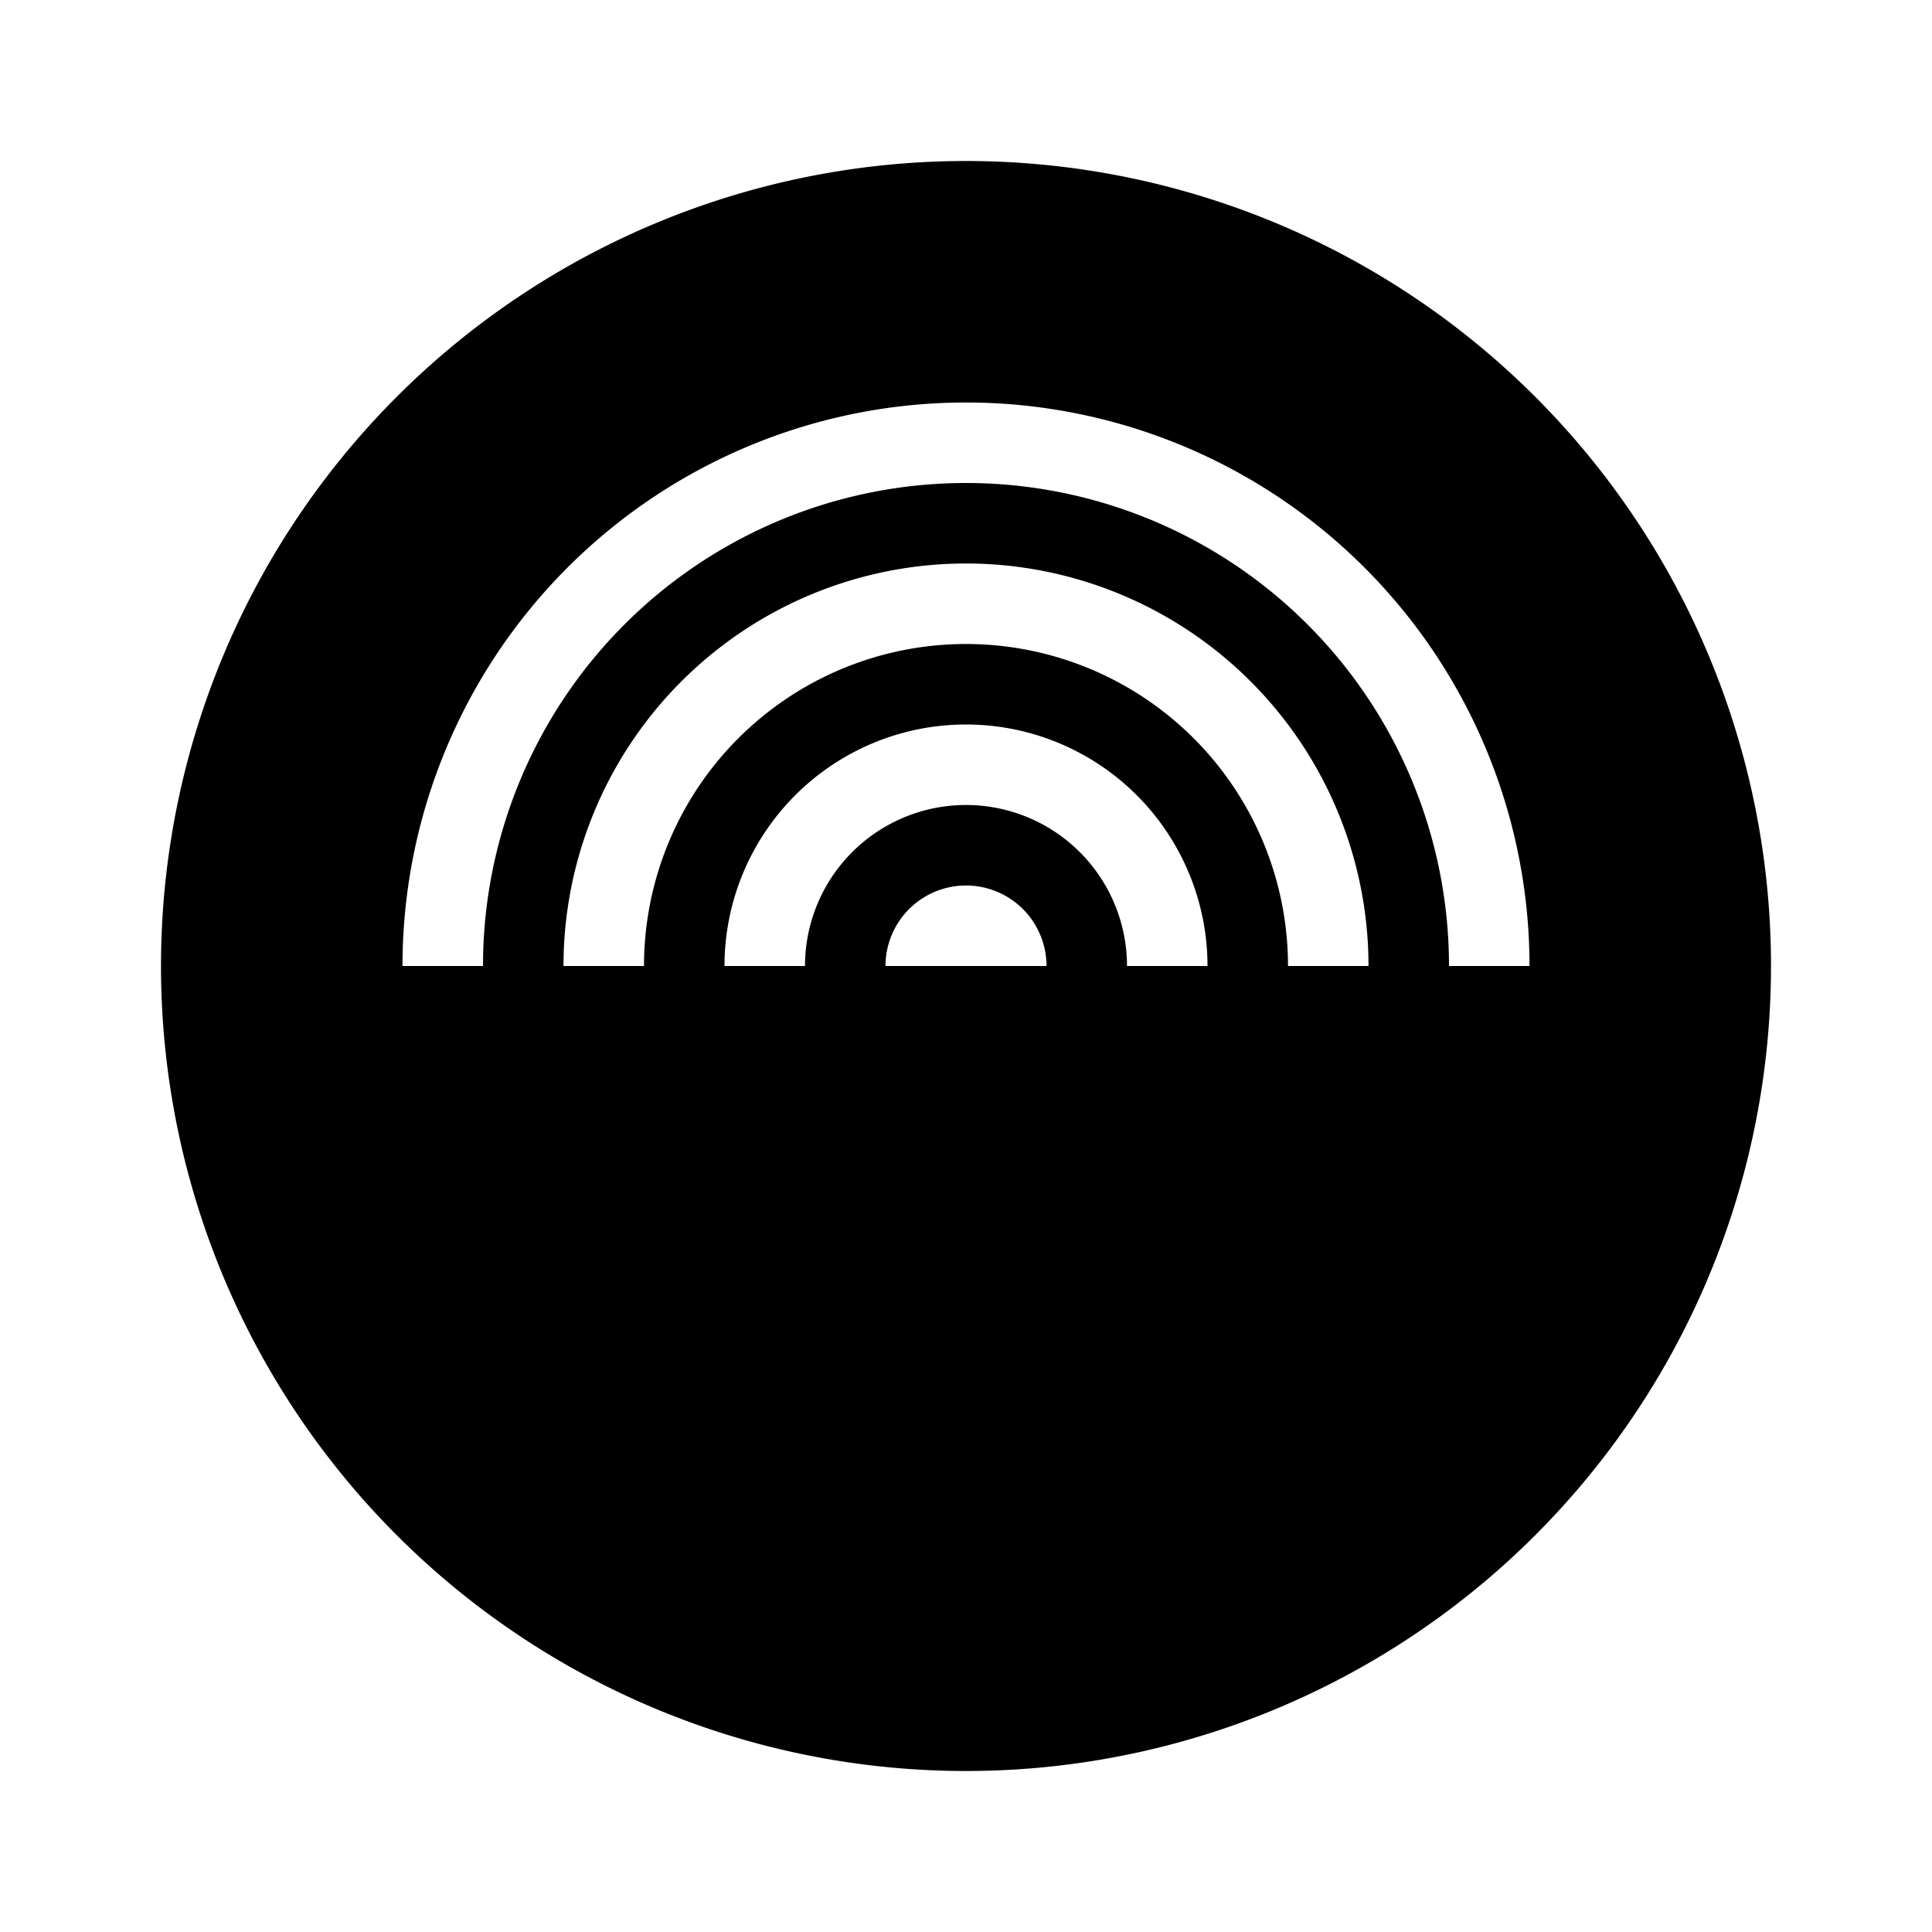 <svg xmlns="http://www.w3.org/2000/svg" viewBox="0 0 24 24" fill="currentColor" class="w-6 h-6">
  <path d="M12 2a10 10 0 1 0 0 20 10 10 0 0 0 0-20zm0 3a7 7 0 0 1 7 7h-14a7 7 0 0 1 7-7zm0 1a6 6 0 0 0-6 6h12a6 6 0 0 0-6-6zm0 1a5 5 0 0 1 5 5h-10a5 5 0 0 1 5-5zm0 1a4 4 0 0 0-4 4h8a4 4 0 0 0-4-4zm0 1a3 3 0 0 1 3 3h-6a3 3 0 0 1 3-3zm0 1a2 2 0 0 0-2 2h4a2 2 0 0 0-2-2zm0 1a1 1 0 0 1 1 1h-2a1 1 0 0 1 1-1z"/>
</svg>
